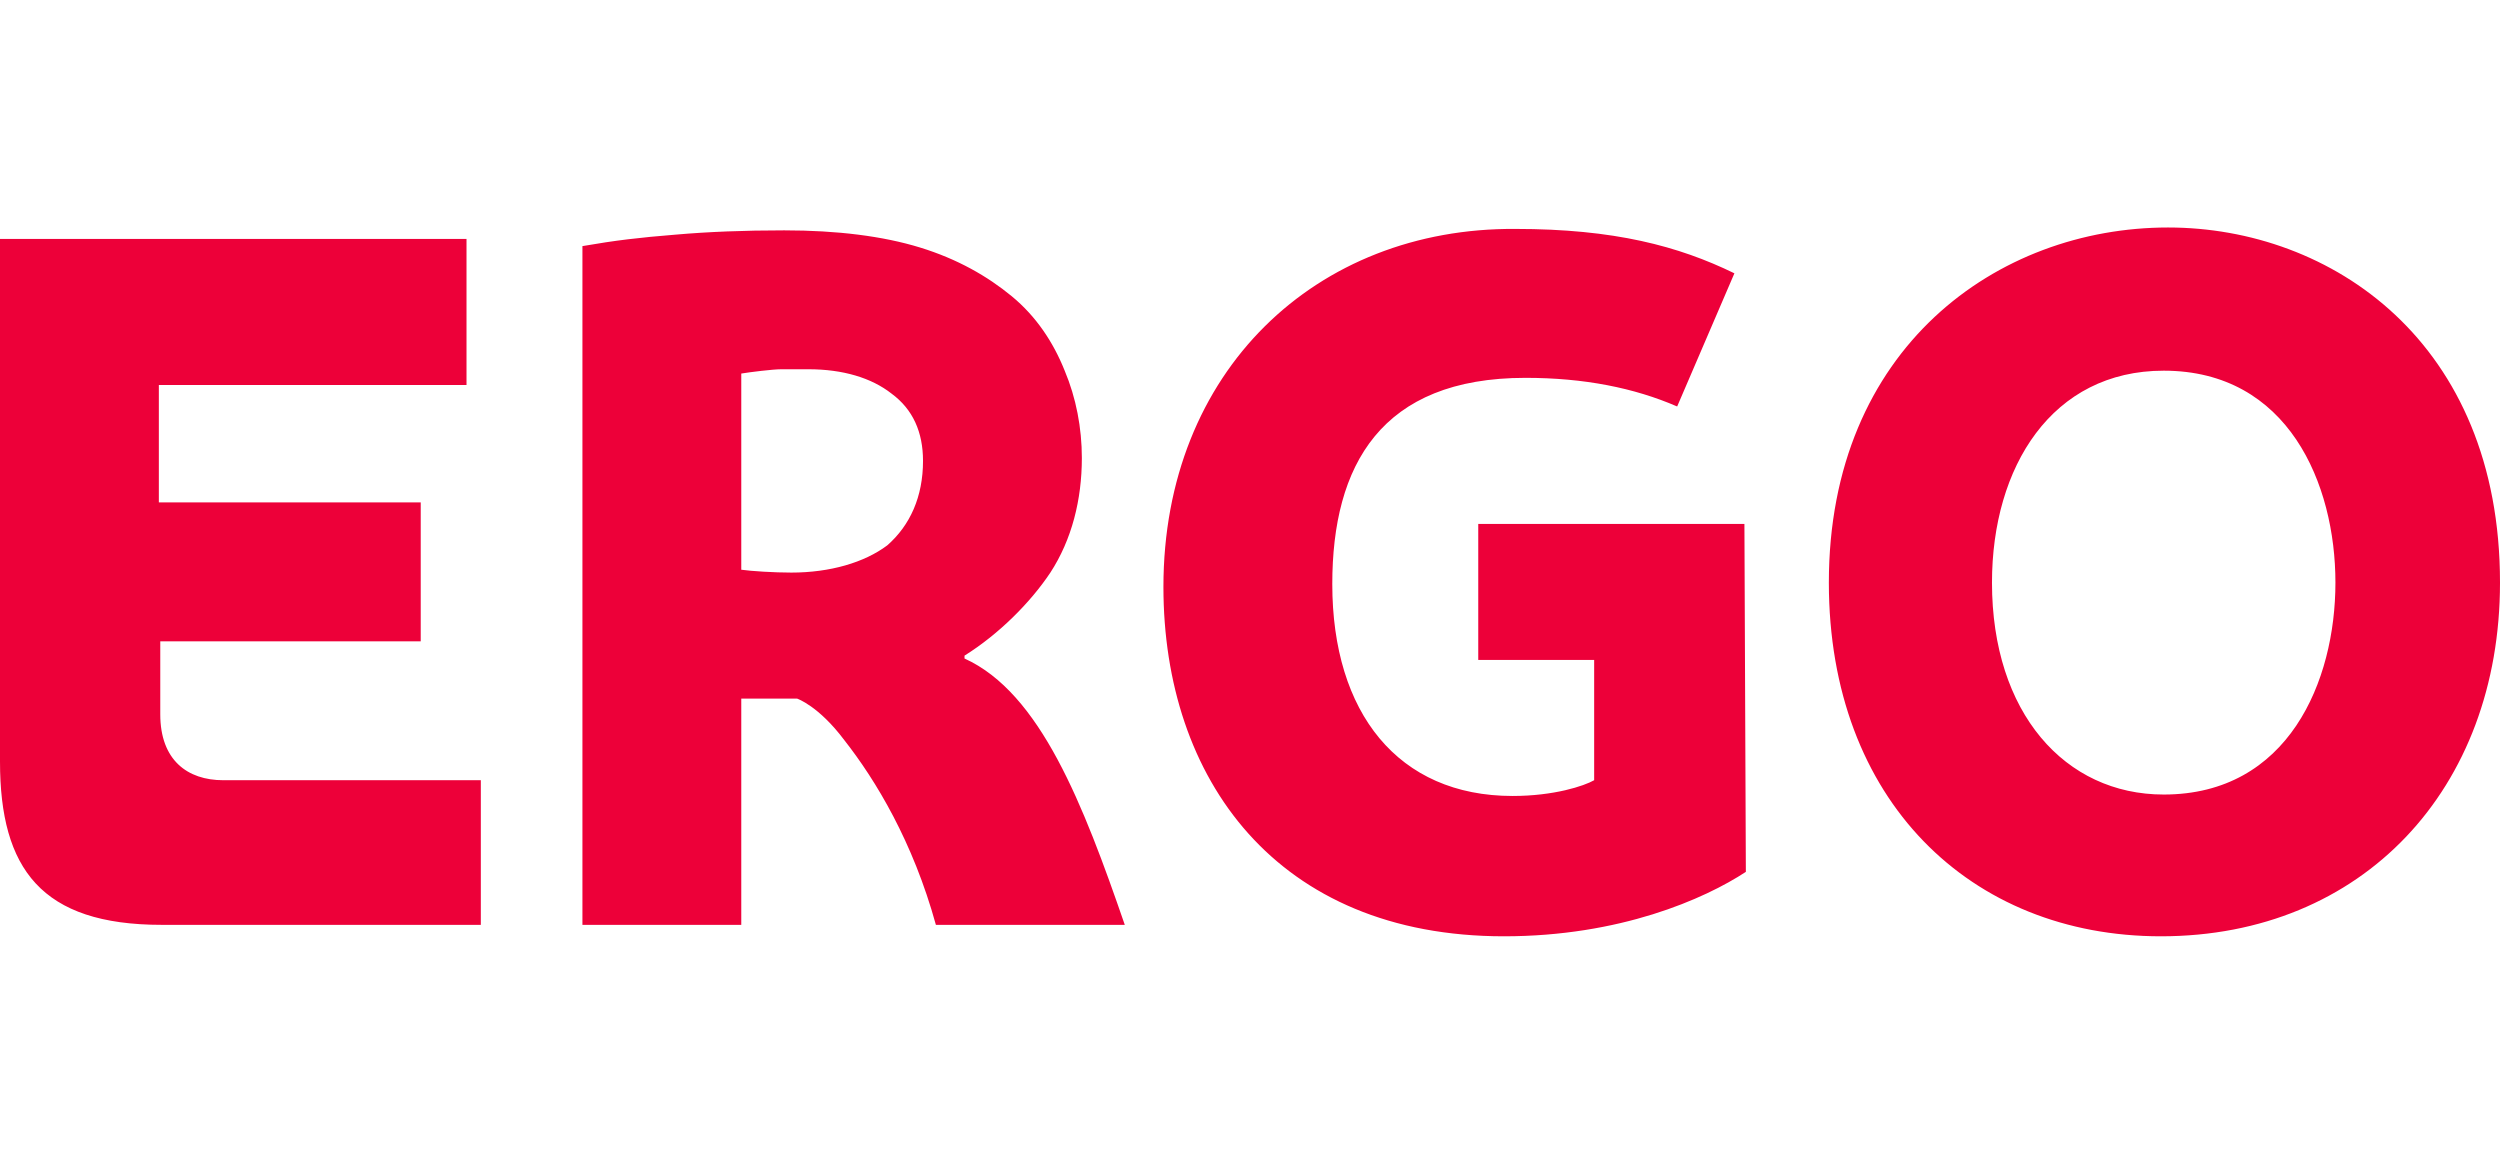 <svg xmlns="http://www.w3.org/2000/svg" width="1044" height="480" viewBox="0 0 1044 480" fill="none"><g clip-path="url(#clip0_1339_51)"><path d="M1044 243.299C1044 329.408 986.631 391 902.37 391C822.89 391 763.728 334.192 763.728 243.299C763.728 145.23 834.244 95 905.358 95C973.484 95 1044 142.838 1044 243.299ZM975.276 243.299C975.276 202.038 955.556 154.798 903.565 154.798C856.952 154.798 831.853 194.863 831.853 243.299C831.853 297.715 862.331 331.8 903.565 331.8C955.556 331.8 975.276 284.56 975.276 243.299ZM728.469 218.782H617.317V275.59H665.722V325.82C661.539 328.212 648.989 332.398 631.659 332.398C583.851 332.398 556.362 297.715 556.362 243.897C556.362 194.265 576.68 157.788 637.037 157.788C661.539 157.788 682.454 161.974 700.382 169.747L724.286 114.135C700.98 102.774 674.088 95.598 632.854 95.598C549.788 95 485.845 154.798 485.845 245.093C485.845 325.222 533.056 391 628.073 391C676.479 391 711.737 375.453 729.067 364.091L728.469 218.782ZM390.828 386.216C381.266 351.533 365.729 325.82 352.582 309.077C341.825 294.725 332.861 291.735 332.861 291.735H309.555V386.216H243.222V102.774C256.966 100.382 267.125 99.186 282.065 97.99C295.81 96.794 310.75 96.196 327.483 96.196C349.594 96.196 368.717 98.588 384.254 103.372C399.792 108.156 412.341 115.331 422.5 123.703C432.659 132.075 439.831 142.838 444.611 154.798C449.392 166.16 451.782 178.717 451.782 191.275C451.782 208.616 447.599 225.36 438.635 239.113C430.269 251.671 417.122 264.826 402.78 273.796V274.992C434.452 289.343 452.38 335.986 469.71 386.216H390.828ZM385.449 192.471C385.449 180.511 381.266 170.943 372.302 164.366C363.936 157.788 351.984 154.2 337.642 154.2H326.287C322.702 154.2 313.14 155.396 309.555 155.994V237.917C313.738 238.515 323.299 239.113 330.471 239.113C346.606 239.113 360.948 234.927 370.509 227.752C380.071 219.38 385.449 207.42 385.449 192.471ZM67.528 386.216H200.792V325.82H93.225C78.285 325.82 66.931 317.448 66.931 298.313V267.816H175.693V209.812H66.333V160.778H194.816V99.784H0V318.046C0 362.895 17.33 386.216 67.528 386.216Z" fill="#ED0039"/></g><defs><clipPath id="clip0_1339_51"><rect width="1044" height="296" fill="white" transform="translate(0 95)"/></clipPath></defs></svg>